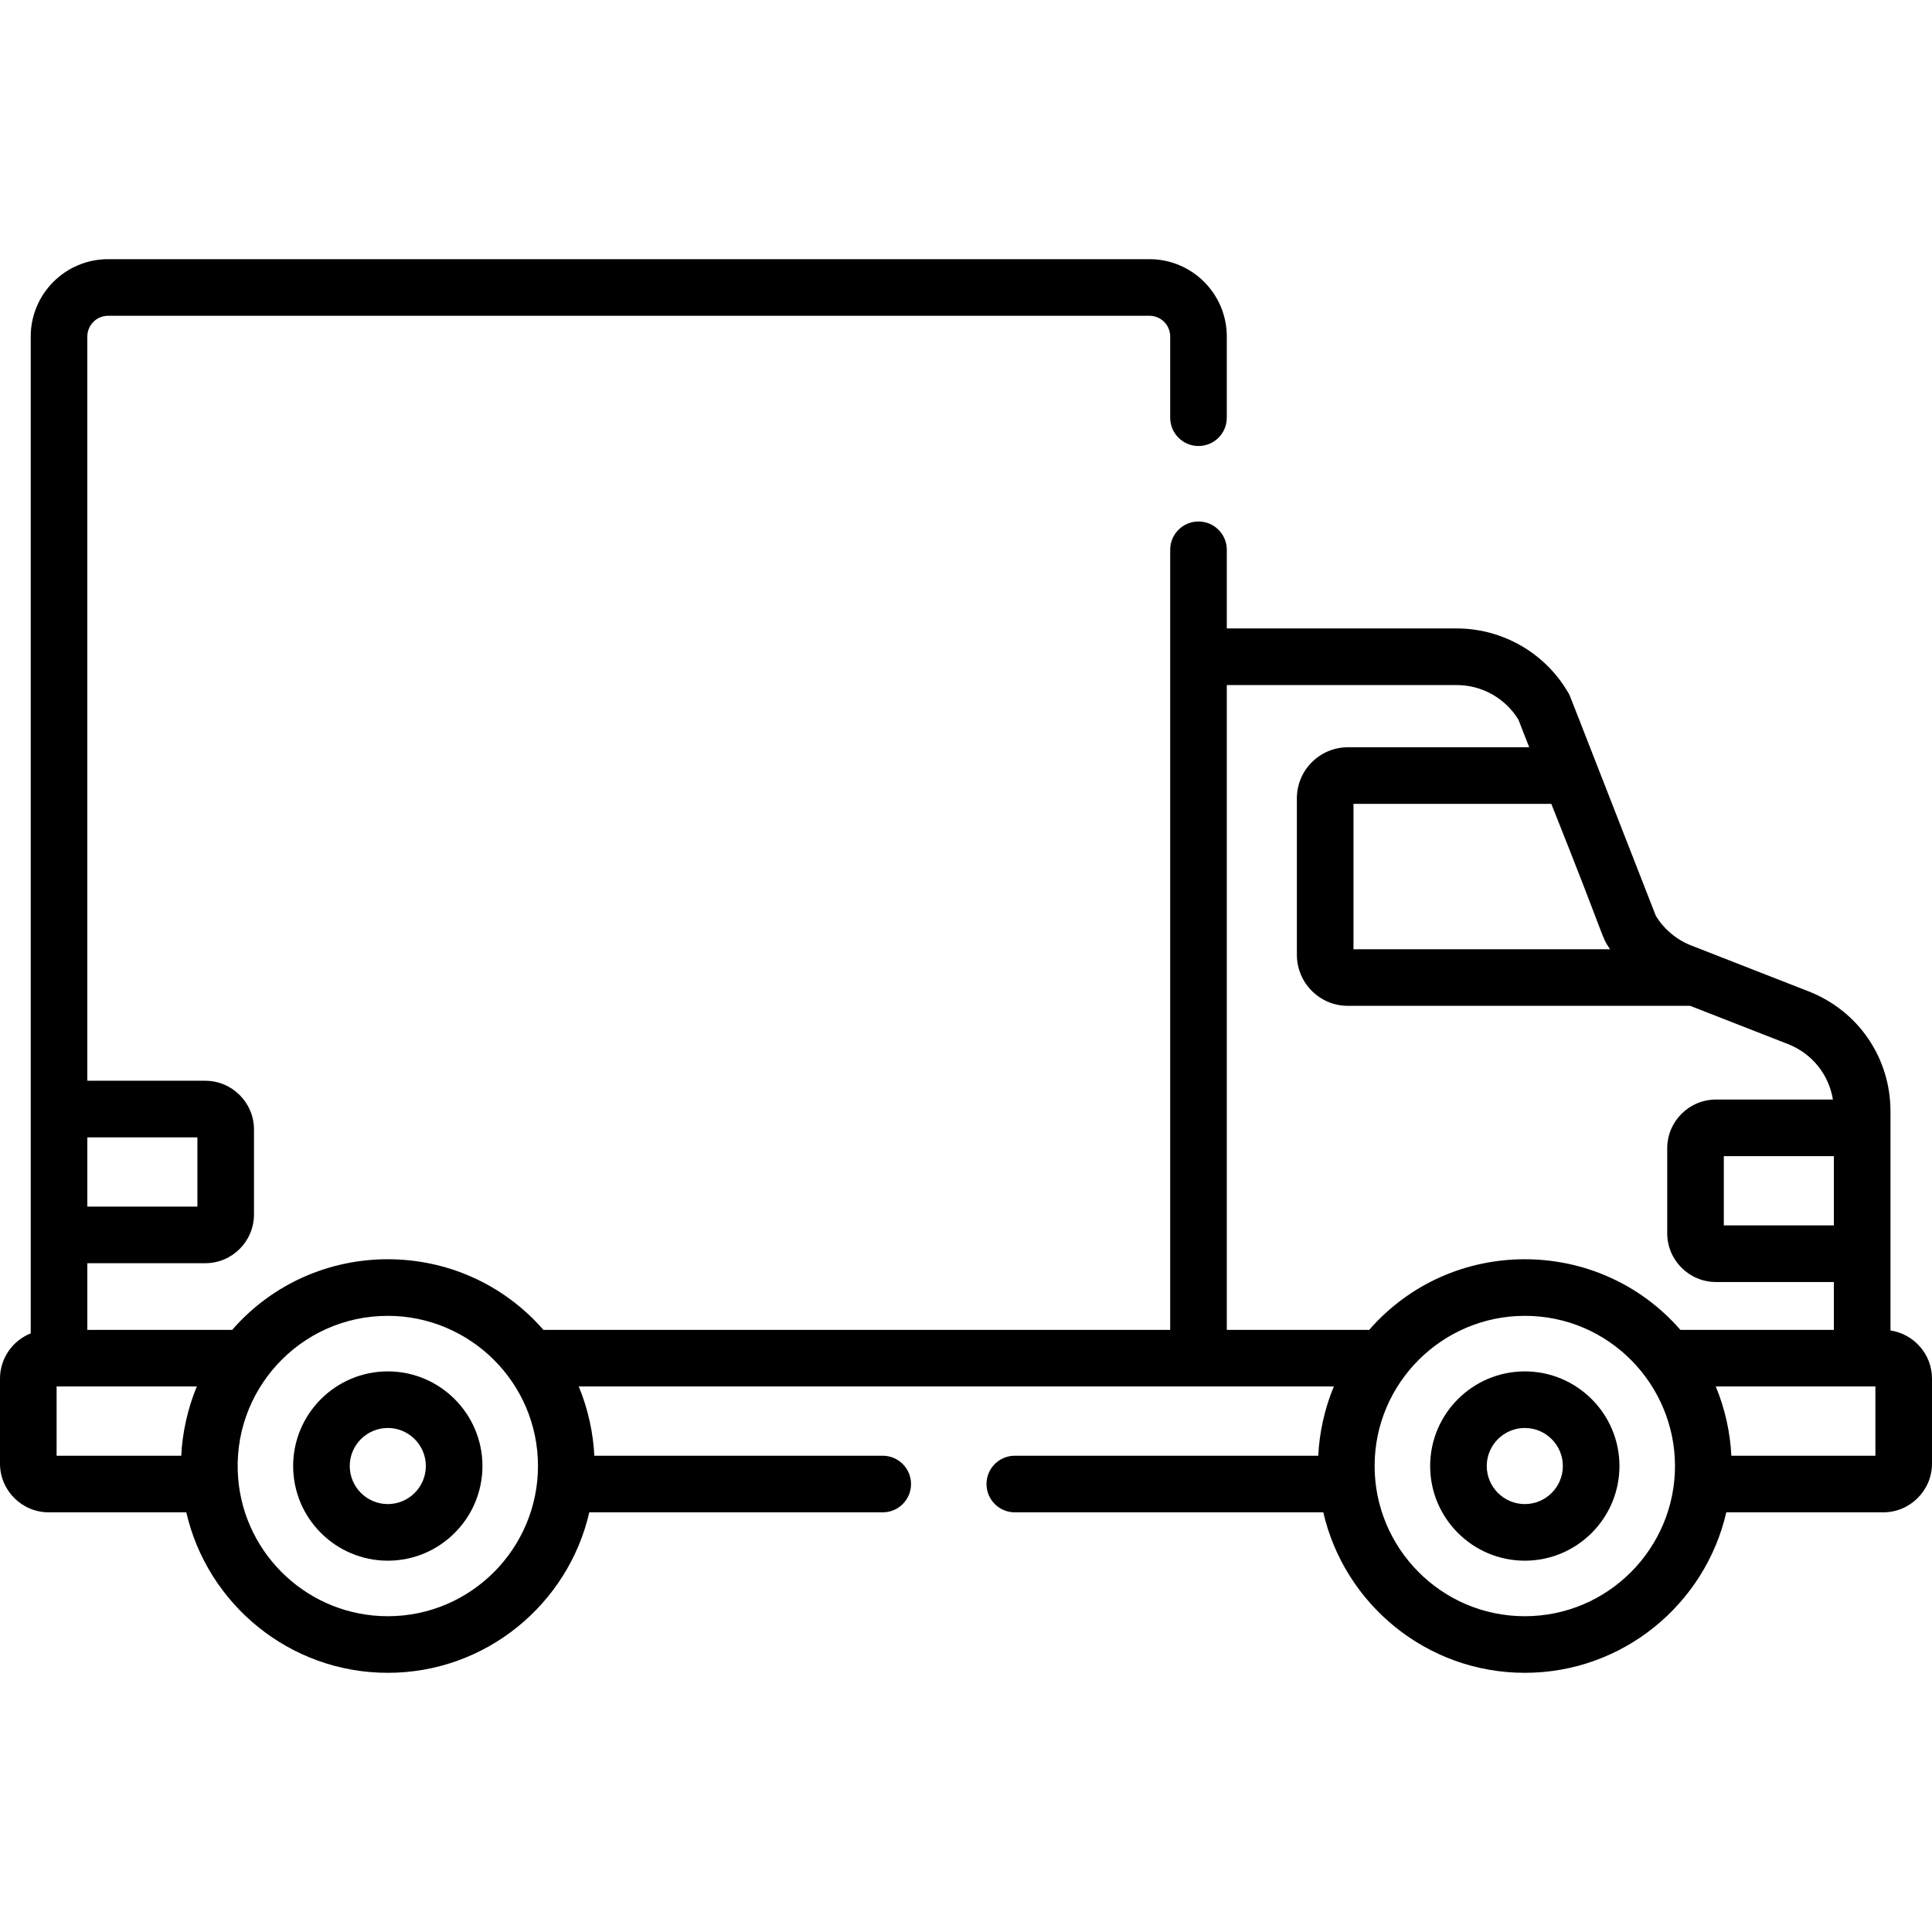 <svg id="Capa_1" enable-background="new 0 0 511.999 511.999" height="512" viewBox="0 0 511.999 511.999" width="512" xmlns="http://www.w3.org/2000/svg"><g><path d="m404.088 363.431c-13.83 0-25.082 11.252-25.082 25.082 0 13.831 11.252 25.083 25.082 25.083 13.831 0 25.083-11.252 25.083-25.083 0-13.83-11.252-25.082-25.083-25.082zm0 35.164c-5.56 0-10.082-4.523-10.082-10.083 0-5.559 4.522-10.082 10.082-10.082s10.083 4.523 10.083 10.082c0 5.56-4.524 10.083-10.083 10.083z"/><path d="m102.77 363.431c-13.83 0-25.082 11.252-25.082 25.082 0 13.831 11.252 25.083 25.082 25.083s25.082-11.252 25.082-25.083c0-13.83-11.252-25.082-25.082-25.082zm0 35.164c-5.56 0-10.082-4.523-10.082-10.083 0-5.559 4.522-10.082 10.082-10.082s10.082 4.523 10.082 10.082c0 5.56-4.523 10.083-10.082 10.083z"/><path d="m500.996 352.589c0-14.113 0-51.566 0-58.08 0-14.158-8.521-26.637-21.707-31.792l-31.109-12.161c-3.889-1.52-7.198-4.301-9.371-7.861-24.192-61.842-22.618-58.092-23.139-58.999-6.068-10.579-17.415-17.15-29.61-17.15h-60.945v-20.847c0-4.142-3.357-7.5-7.5-7.5s-7.5 3.358-7.5 7.5v206.731h-166.103c-10.788-12.366-25.878-18.718-41.242-18.718-15.356 0-30.447 6.343-41.242 18.718h-38.384v-17.665h31.245c7.126 0 12.923-5.797 12.923-12.923v-22.509c0-7.125-5.797-12.922-12.922-12.922h-31.246v-197.237c0-3.026 2.463-5.489 5.489-5.489h275.993c3.026 0 5.488 2.461 5.488 5.487v21.526c0 4.142 3.357 7.5 7.5 7.5s7.5-3.358 7.5-7.5v-21.526c0-11.297-9.191-20.487-20.488-20.487h-275.993c-11.298 0-20.489 9.191-20.489 20.489v264.183c-4.765 1.905-8.144 6.56-8.144 11.996v22.509c0 7.125 5.797 12.923 12.922 12.923h36.449c5.589 24.326 27.401 42.529 53.398 42.529s47.809-18.203 53.398-42.529h77.767c4.143 0 7.5-3.358 7.5-7.5s-3.357-7.5-7.5-7.5h-76.431c-.259-5.633-1.569-12.235-4.127-18.354h200.104c-2.493 5.965-3.855 12.438-4.127 18.354h-80.419c-4.143 0-7.5 3.358-7.5 7.5s3.357 7.5 7.5 7.5h81.755c5.589 24.326 27.401 42.529 53.398 42.529s47.809-18.203 53.398-42.529h41.59c7.126 0 12.923-5.797 12.923-12.923v-22.509c.001-6.471-4.786-11.832-11.002-12.764zm-477.852-51.178h29.168v18.354h-29.168zm24.891 84.374h-33.035v-18.355h37.162c-2.46 5.887-3.852 12.385-4.127 18.355zm94.535 2.728c0 21.746-17.681 39.801-39.801 39.801-20.798 0-37.911-16.039-39.645-36.396-1.974-23.291 16.368-43.206 39.645-43.206 21.697 0 39.801 17.618 39.801 39.799zm268.545-175.48c15.182 38.036 13.034 34.705 15.557 38.525h-67.986v-38.525zm-7.027 215.281c-22.156 0-39.801-18.088-39.801-39.801 0 0 0-.001 0-.002 0-22.074 18.006-39.799 39.801-39.799 22.392 0 39.801 18.298 39.801 39.801 0 21.754-17.69 39.801-39.801 39.801zm0-94.602c-15.353 0-30.442 6.338-41.242 18.718h-37.731v-170.884h60.945c6.666 0 12.879 3.502 16.339 9.174l2.857 7.313h-48.053c-7.453 0-13.517 6.063-13.517 13.516v41.492c0 7.453 6.063 13.517 13.517 13.517h90.714l25.912 10.13c6.405 2.504 10.84 8.092 11.912 14.702h-30.989c-7.125 0-12.922 5.797-12.922 12.922v22.509c0 7.125 5.797 12.923 12.922 12.923h31.245v12.686h-40.667c-10.78-12.356-25.859-18.718-41.242-18.718zm81.908-27.322v18.354h-29.167v-18.354zm11.003 79.395h-38.177c-.274-5.968-1.66-12.452-4.127-18.354h42.304z"/></g></svg>